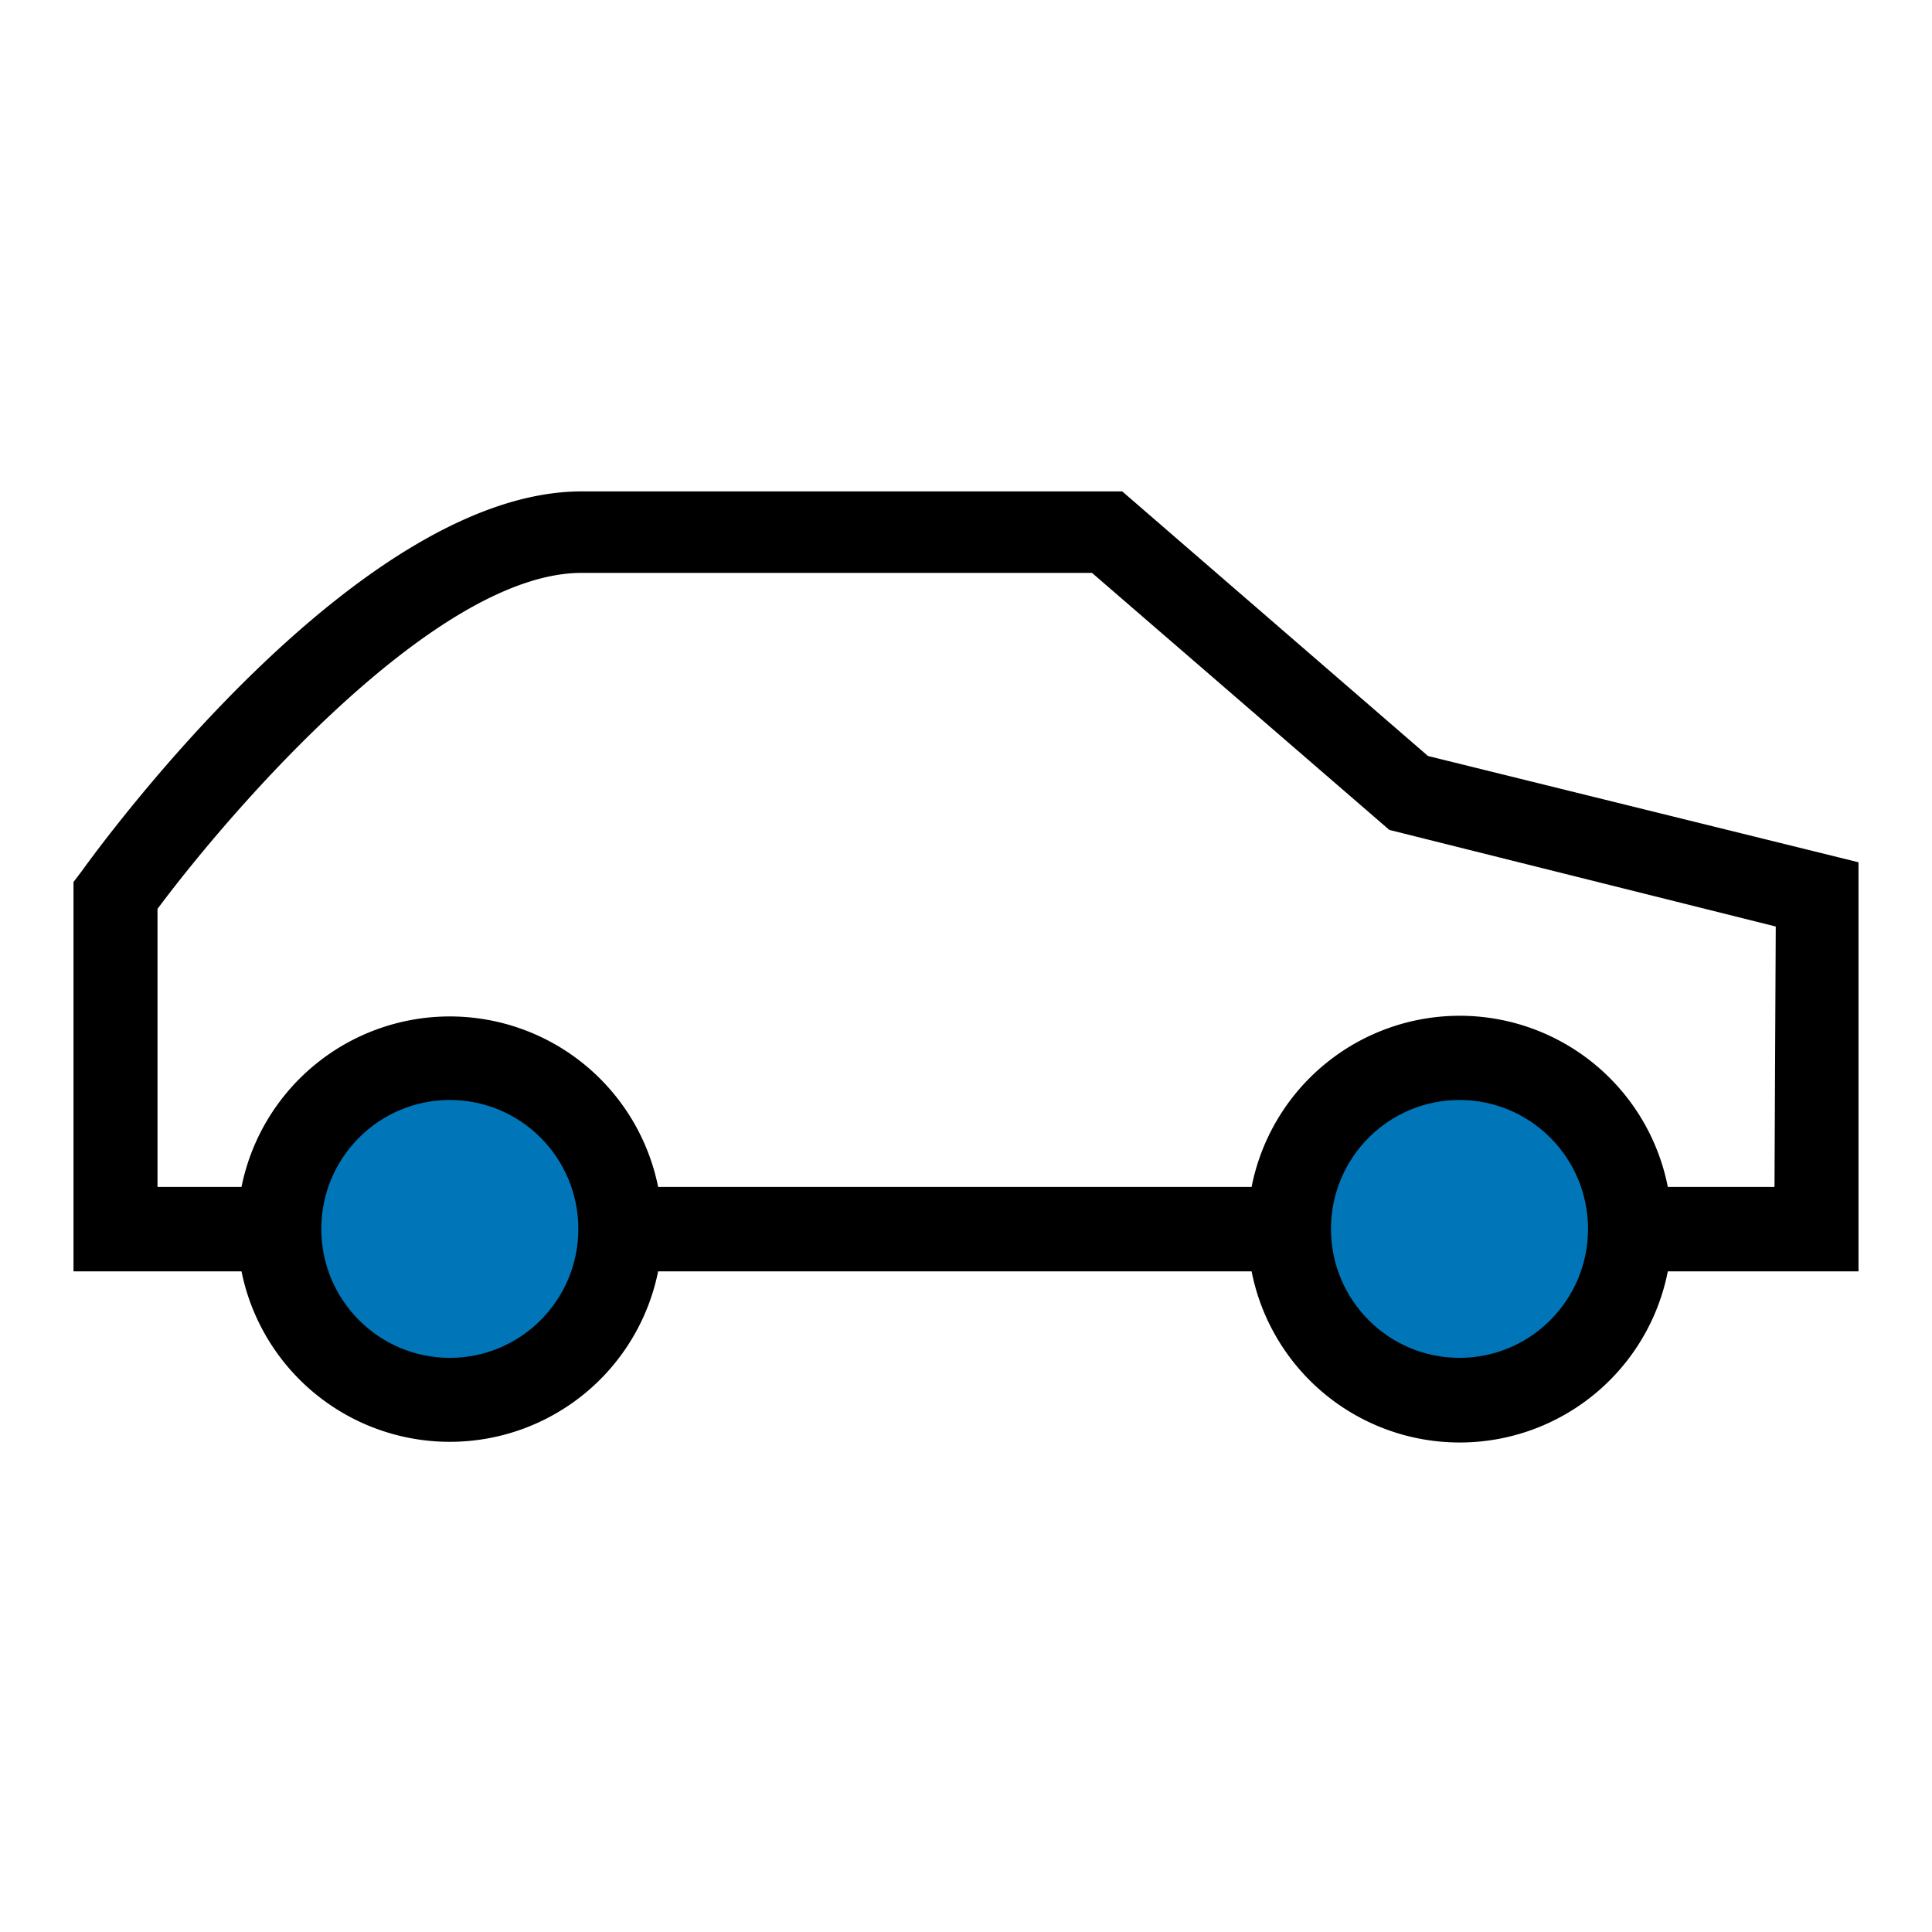 <?xml version="1.0" encoding="utf-8"?>
<svg id="Layer_1" data-name="Layer 1" width="46" height="46" viewBox="0 0 46 46" xmlns="http://www.w3.org/2000/svg">
  <defs>
    <style>.cls-1{fill:#fee100;}</style>
  </defs>
  <title>K_dispozicii_mate_stovky_Taxikov</title>
  <path d="M44.25,20.53,34,18l-7.28-6.3H13.85c-5.24,0-11.24,8.12-11.91,9.05L1.75,21v9.27h4a5.06,5.06,0,0,0,9.92,0H29.8a5.05,5.05,0,0,0,9.91,0h4.54Zm-2,7.73H39.71a5.05,5.05,0,0,0-9.91,0H15.67a5.06,5.06,0,0,0-9.92,0h-2V21.64c1.82-2.44,6.65-8,10.1-8H26l7.08,6.12,9.2,2.3Z" style=""/>
  <ellipse class="cls-1" cx="10.71" cy="29.26" rx="3.06" ry="3.07" style="fill: rgb(0, 118, 185);"/>
  <ellipse class="cls-1" cx="34.75" cy="29.26" rx="3.06" ry="3.07" style="fill: rgb(0, 118, 185);"/>
</svg>